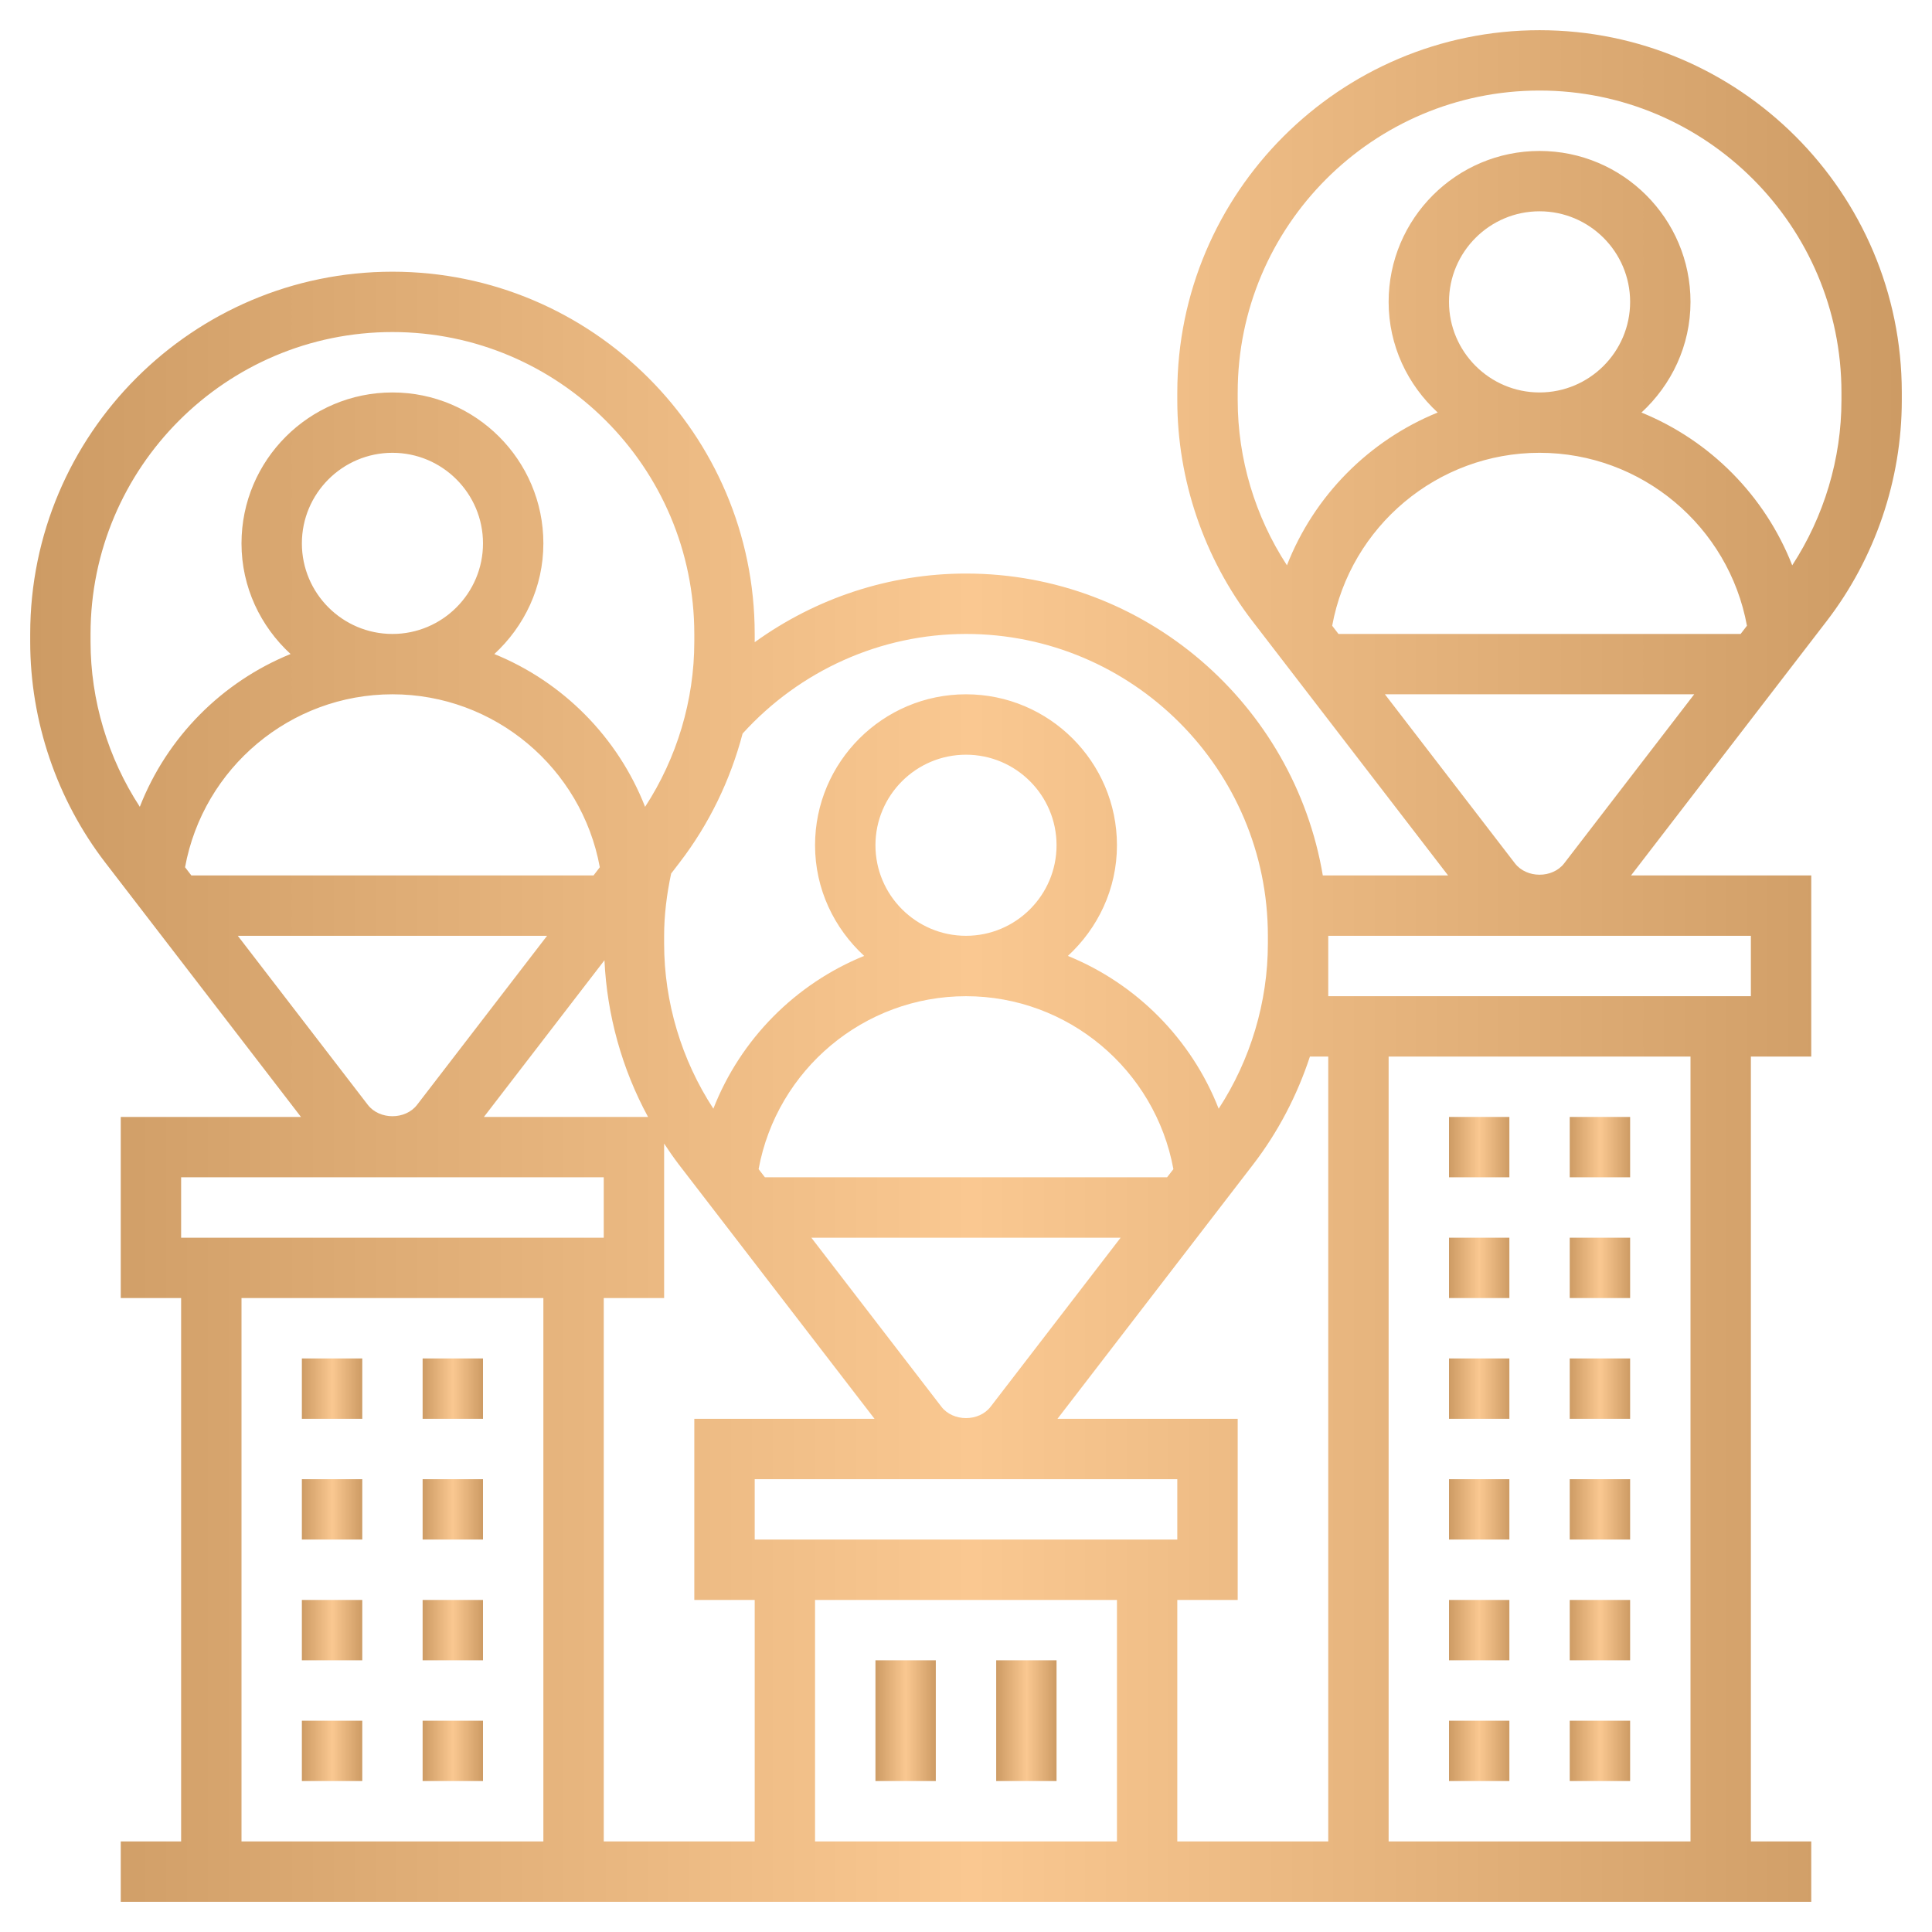 <?xml version="1.0" encoding="UTF-8"?> <svg xmlns="http://www.w3.org/2000/svg" width="60" height="60" viewBox="0 0 60 60" fill="none"> <path d="M47.812 0.938C41.609 0.938 36.562 5.984 36.562 12.188V12.43C36.562 14.899 37.391 17.334 38.895 19.289L44.972 27.188H41.081C40.184 21.876 35.563 17.812 30 17.812C27.623 17.812 25.335 18.575 23.437 19.945C23.437 19.941 23.438 19.935 23.438 19.93V19.688C23.438 13.484 18.391 8.438 12.188 8.438C5.984 8.438 0.938 13.484 0.938 19.688V19.93C0.938 22.399 1.766 24.834 3.27 26.789L9.347 34.688H3.75V40.312H5.625V57.188H3.75V59.062H56.25V57.188H54.375V32.812H56.25V27.188H50.653L56.729 19.289C58.234 17.334 59.062 14.899 59.062 12.43V12.188C59.062 5.984 54.016 0.938 47.812 0.938ZM41.25 32.812V57.188H36.562V49.688H38.438V44.062H32.841L38.917 36.164C39.693 35.155 40.285 34.016 40.681 32.812H41.25ZM20.625 40.312V35.515C20.771 35.736 20.921 35.954 21.082 36.165L27.159 44.062H21.562V49.688H23.438V57.188H18.75V40.312H20.625ZM9.375 16.875C9.375 15.324 10.637 14.062 12.188 14.062C13.738 14.062 15 15.324 15 16.875C15 18.426 13.738 19.688 12.188 19.688C10.637 19.688 9.375 18.426 9.375 16.875ZM18.432 27.188H5.943L5.747 26.933C6.313 23.848 9.016 21.562 12.188 21.562C15.359 21.562 18.062 23.848 18.628 26.933L18.432 27.188ZM16.99 29.062L12.953 34.311C12.591 34.783 11.785 34.783 11.422 34.311L7.385 29.062H16.99ZM27.188 26.25C27.188 24.699 28.449 23.438 30 23.438C31.551 23.438 32.812 24.699 32.812 26.25C32.812 27.801 31.551 29.062 30 29.062C28.449 29.062 27.188 27.801 27.188 26.25ZM23.438 47.812V45.938H36.562V47.812H23.438ZM29.235 43.686L25.197 38.438H34.802L30.765 43.686C30.403 44.158 29.597 44.158 29.235 43.686ZM36.245 36.562H23.755L23.559 36.308C24.126 33.223 26.828 30.938 30 30.938C33.172 30.938 35.874 33.223 36.441 36.308L36.245 36.562ZM25.312 49.688H34.688V57.188H25.312V49.688ZM30 19.688C35.169 19.688 39.375 23.893 39.375 29.062V29.305C39.375 31.12 38.836 32.915 37.847 34.432C36.999 32.266 35.292 30.553 33.164 29.687C34.094 28.829 34.688 27.612 34.688 26.25C34.688 23.665 32.585 21.562 30 21.562C27.415 21.562 25.312 23.665 25.312 26.25C25.312 27.612 25.906 28.829 26.837 29.686C24.709 30.552 23.001 32.265 22.154 34.431C21.164 32.915 20.625 31.12 20.625 29.305V29.062C20.625 28.432 20.704 27.782 20.843 27.129L21.104 26.789C22.02 25.598 22.682 24.228 23.062 22.782C24.844 20.817 27.357 19.688 30 19.688ZM2.812 19.93V19.688C2.812 14.518 7.018 10.312 12.188 10.312C17.357 10.312 21.562 14.518 21.562 19.688V19.93C21.562 21.745 21.023 23.54 20.034 25.057C19.187 22.891 17.48 21.178 15.352 20.312C16.282 19.454 16.875 18.237 16.875 16.875C16.875 14.29 14.772 12.188 12.188 12.188C9.603 12.188 7.5 14.29 7.5 16.875C7.5 18.237 8.093 19.454 9.024 20.311C6.896 21.177 5.188 22.89 4.342 25.056C3.352 23.54 2.812 21.745 2.812 19.93ZM18.772 29.822C18.851 31.523 19.315 33.195 20.126 34.688H15.028L18.772 29.822ZM5.625 36.562H18.75V38.438H5.625V36.562ZM7.5 40.312H16.875V57.188H7.5V40.312ZM52.5 57.188H43.125V32.812H52.5V57.188ZM54.375 30.938H41.25V29.305V29.062H54.375V30.938ZM45 9.375C45 7.824 46.262 6.562 47.812 6.562C49.363 6.562 50.625 7.824 50.625 9.375C50.625 10.926 49.363 12.188 47.812 12.188C46.262 12.188 45 10.926 45 9.375ZM54.057 19.688H41.568L41.372 19.433C41.938 16.348 44.641 14.062 47.812 14.062C50.984 14.062 53.687 16.348 54.253 19.433L54.057 19.688ZM52.615 21.562L48.578 26.811C48.216 27.283 47.41 27.283 47.047 26.811L43.01 21.562H52.615ZM57.188 12.43C57.188 14.245 56.648 16.04 55.659 17.557C54.812 15.391 53.105 13.678 50.977 12.812C51.907 11.954 52.5 10.737 52.5 9.375C52.5 6.79 50.397 4.688 47.812 4.688C45.228 4.688 43.125 6.79 43.125 9.375C43.125 10.737 43.718 11.954 44.649 12.811C42.521 13.677 40.813 15.39 39.967 17.556C38.977 16.04 38.438 14.245 38.438 12.43V12.188C38.438 7.018 42.643 2.812 47.812 2.812C52.982 2.812 57.188 7.018 57.188 12.188V12.43Z" fill="url(#paint0_linear)"></path> <path d="M27.188 51.562H29.062V55.312H27.188V51.562Z" fill="url(#paint1_linear)"></path> <path d="M30.938 51.562H32.812V55.312H30.938V51.562Z" fill="url(#paint2_linear)"></path> <path d="M13.125 42.188H15V44.062H13.125V42.188Z" fill="url(#paint3_linear)"></path> <path d="M9.375 42.188H11.25V44.062H9.375V42.188Z" fill="url(#paint4_linear)"></path> <path d="M13.125 45.938H15V47.812H13.125V45.938Z" fill="url(#paint5_linear)"></path> <path d="M9.375 45.938H11.25V47.812H9.375V45.938Z" fill="url(#paint6_linear)"></path> <path d="M13.125 49.688H15V51.562H13.125V49.688Z" fill="url(#paint7_linear)"></path> <path d="M9.375 49.688H11.25V51.562H9.375V49.688Z" fill="url(#paint8_linear)"></path> <path d="M9.375 53.438H11.25V55.312H9.375V53.438Z" fill="url(#paint9_linear)"></path> <path d="M13.125 53.438H15V55.312H13.125V53.438Z" fill="url(#paint10_linear)"></path> <path d="M45 45.938H46.875V47.812H45V45.938Z" fill="url(#paint11_linear)"></path> <path d="M45 42.188H46.875V44.062H45V42.188Z" fill="url(#paint12_linear)"></path> <path d="M45 53.438H46.875V55.312H45V53.438Z" fill="url(#paint13_linear)"></path> <path d="M45 34.688H46.875V36.562H45V34.688Z" fill="url(#paint14_linear)"></path> <path d="M45 49.688H46.875V51.562H45V49.688Z" fill="url(#paint15_linear)"></path> <path d="M45 38.438H46.875V40.312H45V38.438Z" fill="url(#paint16_linear)"></path> <path d="M48.75 42.188H50.625V44.062H48.75V42.188Z" fill="url(#paint17_linear)"></path> <path d="M48.75 38.438H50.625V40.312H48.75V38.438Z" fill="url(#paint18_linear)"></path> <path d="M48.75 34.688H50.625V36.562H48.75V34.688Z" fill="url(#paint19_linear)"></path> <path d="M48.75 53.438H50.625V55.312H48.75V53.438Z" fill="url(#paint20_linear)"></path> <path d="M48.75 45.938H50.625V47.812H48.75V45.938Z" fill="url(#paint21_linear)"></path> <path d="M48.75 49.688H50.625V51.562H48.75V49.688Z" fill="url(#paint22_linear)"></path> <defs> <linearGradient id="paint0_linear" x1="59.062" y1="30" x2="0.937" y2="30" gradientUnits="userSpaceOnUse"> <stop stop-color="#CD9B64"></stop> <stop offset="0.497" stop-color="#FAC891"></stop> <stop offset="1" stop-color="#CD9B64"></stop> </linearGradient> <linearGradient id="paint1_linear" x1="29.062" y1="53.438" x2="27.188" y2="53.438" gradientUnits="userSpaceOnUse"> <stop stop-color="#CD9B64"></stop> <stop offset="0.497" stop-color="#FAC891"></stop> <stop offset="1" stop-color="#CD9B64"></stop> </linearGradient> <linearGradient id="paint2_linear" x1="32.812" y1="53.438" x2="30.938" y2="53.438" gradientUnits="userSpaceOnUse"> <stop stop-color="#CD9B64"></stop> <stop offset="0.497" stop-color="#FAC891"></stop> <stop offset="1" stop-color="#CD9B64"></stop> </linearGradient> <linearGradient id="paint3_linear" x1="15" y1="43.125" x2="13.125" y2="43.125" gradientUnits="userSpaceOnUse"> <stop stop-color="#CD9B64"></stop> <stop offset="0.497" stop-color="#FAC891"></stop> <stop offset="1" stop-color="#CD9B64"></stop> </linearGradient> <linearGradient id="paint4_linear" x1="11.25" y1="43.125" x2="9.375" y2="43.125" gradientUnits="userSpaceOnUse"> <stop stop-color="#CD9B64"></stop> <stop offset="0.497" stop-color="#FAC891"></stop> <stop offset="1" stop-color="#CD9B64"></stop> </linearGradient> <linearGradient id="paint5_linear" x1="15" y1="46.875" x2="13.125" y2="46.875" gradientUnits="userSpaceOnUse"> <stop stop-color="#CD9B64"></stop> <stop offset="0.497" stop-color="#FAC891"></stop> <stop offset="1" stop-color="#CD9B64"></stop> </linearGradient> <linearGradient id="paint6_linear" x1="11.25" y1="46.875" x2="9.375" y2="46.875" gradientUnits="userSpaceOnUse"> <stop stop-color="#CD9B64"></stop> <stop offset="0.497" stop-color="#FAC891"></stop> <stop offset="1" stop-color="#CD9B64"></stop> </linearGradient> <linearGradient id="paint7_linear" x1="15" y1="50.625" x2="13.125" y2="50.625" gradientUnits="userSpaceOnUse"> <stop stop-color="#CD9B64"></stop> <stop offset="0.497" stop-color="#FAC891"></stop> <stop offset="1" stop-color="#CD9B64"></stop> </linearGradient> <linearGradient id="paint8_linear" x1="11.25" y1="50.625" x2="9.375" y2="50.625" gradientUnits="userSpaceOnUse"> <stop stop-color="#CD9B64"></stop> <stop offset="0.497" stop-color="#FAC891"></stop> <stop offset="1" stop-color="#CD9B64"></stop> </linearGradient> <linearGradient id="paint9_linear" x1="11.25" y1="54.375" x2="9.375" y2="54.375" gradientUnits="userSpaceOnUse"> <stop stop-color="#CD9B64"></stop> <stop offset="0.497" stop-color="#FAC891"></stop> <stop offset="1" stop-color="#CD9B64"></stop> </linearGradient> <linearGradient id="paint10_linear" x1="15" y1="54.375" x2="13.125" y2="54.375" gradientUnits="userSpaceOnUse"> <stop stop-color="#CD9B64"></stop> <stop offset="0.497" stop-color="#FAC891"></stop> <stop offset="1" stop-color="#CD9B64"></stop> </linearGradient> <linearGradient id="paint11_linear" x1="46.875" y1="46.875" x2="45" y2="46.875" gradientUnits="userSpaceOnUse"> <stop stop-color="#CD9B64"></stop> <stop offset="0.497" stop-color="#FAC891"></stop> <stop offset="1" stop-color="#CD9B64"></stop> </linearGradient> <linearGradient id="paint12_linear" x1="46.875" y1="43.125" x2="45" y2="43.125" gradientUnits="userSpaceOnUse"> <stop stop-color="#CD9B64"></stop> <stop offset="0.497" stop-color="#FAC891"></stop> <stop offset="1" stop-color="#CD9B64"></stop> </linearGradient> <linearGradient id="paint13_linear" x1="46.875" y1="54.375" x2="45" y2="54.375" gradientUnits="userSpaceOnUse"> <stop stop-color="#CD9B64"></stop> <stop offset="0.497" stop-color="#FAC891"></stop> <stop offset="1" stop-color="#CD9B64"></stop> </linearGradient> <linearGradient id="paint14_linear" x1="46.875" y1="35.625" x2="45" y2="35.625" gradientUnits="userSpaceOnUse"> <stop stop-color="#CD9B64"></stop> <stop offset="0.497" stop-color="#FAC891"></stop> <stop offset="1" stop-color="#CD9B64"></stop> </linearGradient> <linearGradient id="paint15_linear" x1="46.875" y1="50.625" x2="45" y2="50.625" gradientUnits="userSpaceOnUse"> <stop stop-color="#CD9B64"></stop> <stop offset="0.497" stop-color="#FAC891"></stop> <stop offset="1" stop-color="#CD9B64"></stop> </linearGradient> <linearGradient id="paint16_linear" x1="46.875" y1="39.375" x2="45" y2="39.375" gradientUnits="userSpaceOnUse"> <stop stop-color="#CD9B64"></stop> <stop offset="0.497" stop-color="#FAC891"></stop> <stop offset="1" stop-color="#CD9B64"></stop> </linearGradient> <linearGradient id="paint17_linear" x1="50.625" y1="43.125" x2="48.75" y2="43.125" gradientUnits="userSpaceOnUse"> <stop stop-color="#CD9B64"></stop> <stop offset="0.497" stop-color="#FAC891"></stop> <stop offset="1" stop-color="#CD9B64"></stop> </linearGradient> <linearGradient id="paint18_linear" x1="50.625" y1="39.375" x2="48.75" y2="39.375" gradientUnits="userSpaceOnUse"> <stop stop-color="#CD9B64"></stop> <stop offset="0.497" stop-color="#FAC891"></stop> <stop offset="1" stop-color="#CD9B64"></stop> </linearGradient> <linearGradient id="paint19_linear" x1="50.625" y1="35.625" x2="48.75" y2="35.625" gradientUnits="userSpaceOnUse"> <stop stop-color="#CD9B64"></stop> <stop offset="0.497" stop-color="#FAC891"></stop> <stop offset="1" stop-color="#CD9B64"></stop> </linearGradient> <linearGradient id="paint20_linear" x1="50.625" y1="54.375" x2="48.75" y2="54.375" gradientUnits="userSpaceOnUse"> <stop stop-color="#CD9B64"></stop> <stop offset="0.497" stop-color="#FAC891"></stop> <stop offset="1" stop-color="#CD9B64"></stop> </linearGradient> <linearGradient id="paint21_linear" x1="50.625" y1="46.875" x2="48.75" y2="46.875" gradientUnits="userSpaceOnUse"> <stop stop-color="#CD9B64"></stop> <stop offset="0.497" stop-color="#FAC891"></stop> <stop offset="1" stop-color="#CD9B64"></stop> </linearGradient> <linearGradient id="paint22_linear" x1="50.625" y1="50.625" x2="48.75" y2="50.625" gradientUnits="userSpaceOnUse"> <stop stop-color="#CD9B64"></stop> <stop offset="0.497" stop-color="#FAC891"></stop> <stop offset="1" stop-color="#CD9B64"></stop> </linearGradient> </defs> </svg> 